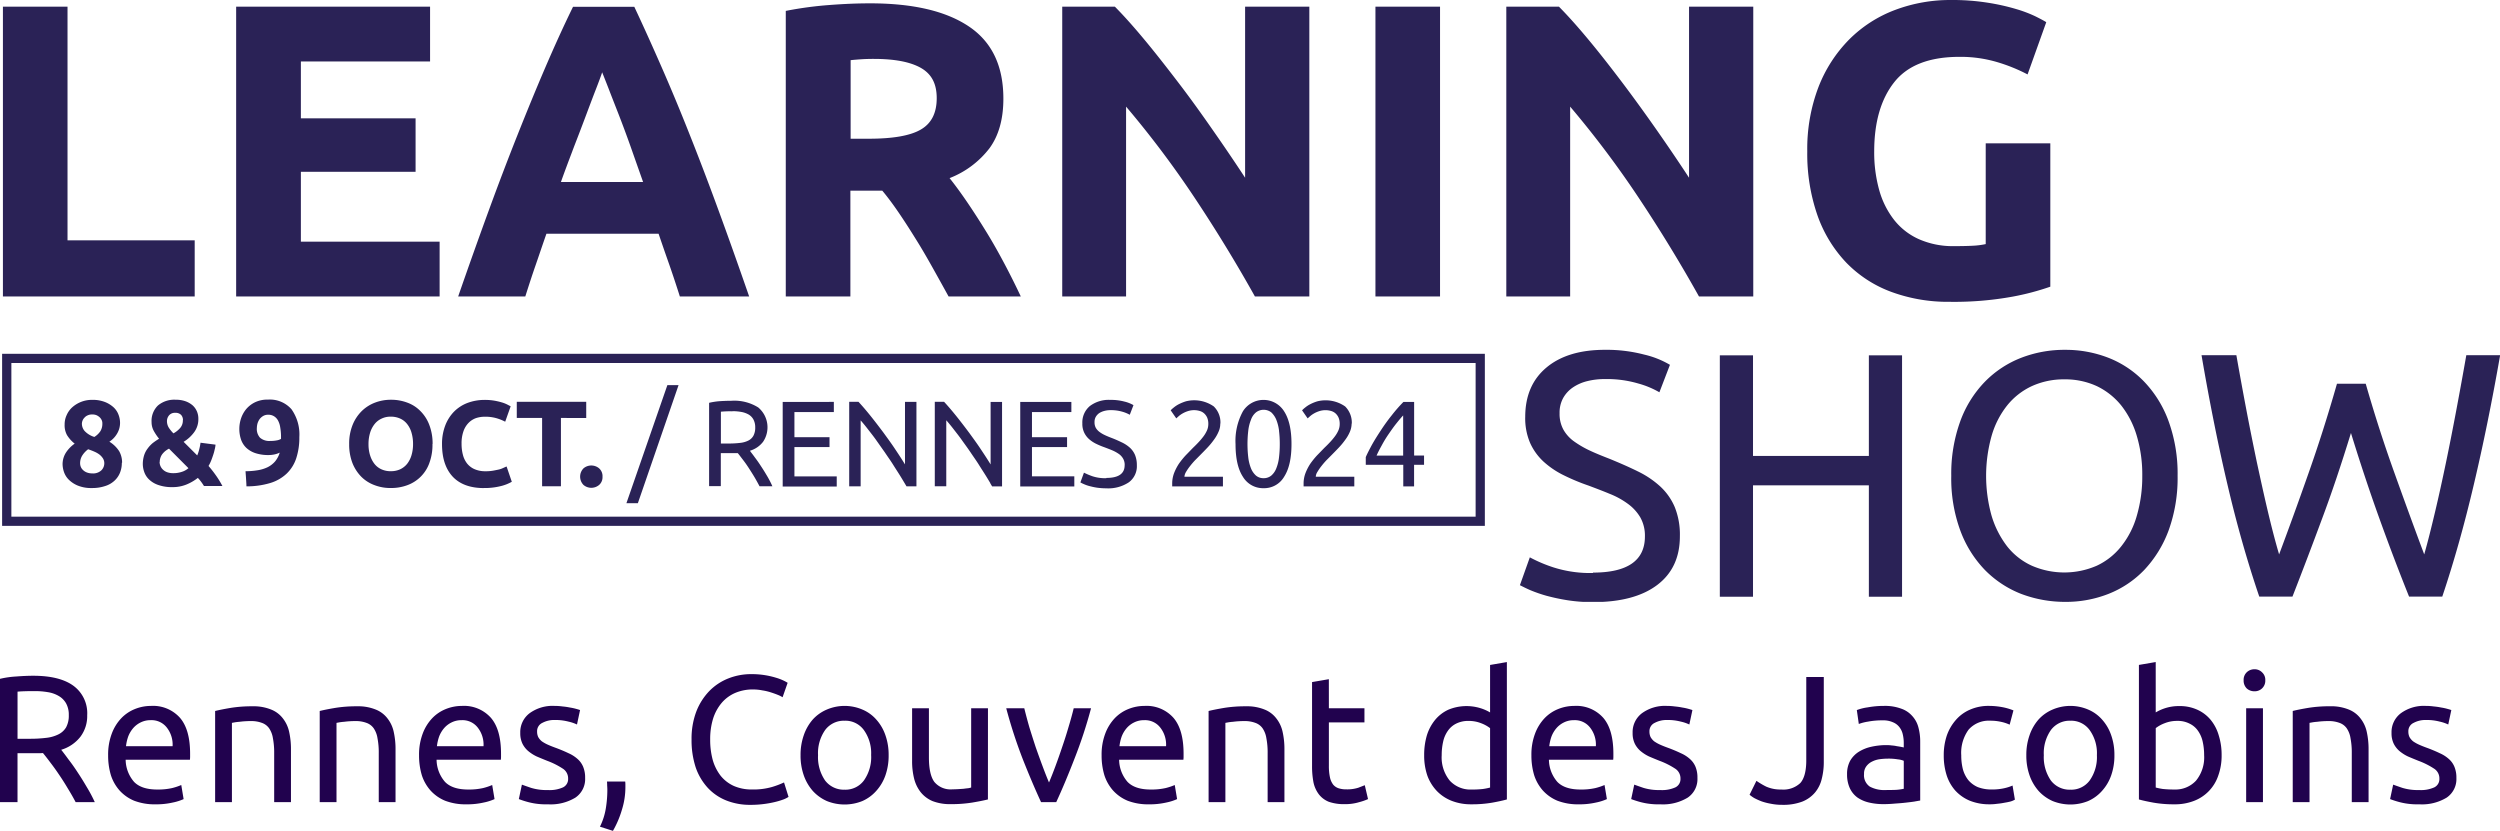 <svg xmlns="http://www.w3.org/2000/svg" xmlns:xlink="http://www.w3.org/1999/xlink" width="540" height="179.465" viewBox="0 0 540 179.465">
  <defs>
    <clipPath id="clip-path">
      <rect id="Rectangle_1" data-name="Rectangle 1" width="540" height="130" transform="translate(0.506)" fill="#fff"/>
    </clipPath>
  </defs>
  <g id="Groupe_2" data-name="Groupe 2" transform="translate(-78 506)">
    <g id="LS2024_logo_violet" transform="translate(77.494 -506)" clip-path="url(#clip-path)">
      <path id="Tracé_1" data-name="Tracé 1" d="M423.765,12.279q-9.765,0-14.091,5.461t-4.34,14.94a30.227,30.227,0,0,0,1.071,8.343,18.454,18.454,0,0,0,3.214,6.458A14.155,14.155,0,0,0,415,51.667a18.151,18.151,0,0,0,7.526,1.5c1.538,0,2.884-.028,3.982-.083a17.055,17.055,0,0,0,2.911-.36V30.962h13.954V61.923a55.082,55.082,0,0,1-8.048,2.134,70.419,70.419,0,0,1-13.68,1.136,35.424,35.424,0,0,1-12.663-2.162,26.137,26.137,0,0,1-9.7-6.32,28.574,28.574,0,0,1-6.208-10.2,40.5,40.5,0,0,1-2.2-13.8A37.5,37.5,0,0,1,393.3,18.793a30.058,30.058,0,0,1,6.62-10.256,27.814,27.814,0,0,1,9.889-6.375A33.791,33.791,0,0,1,421.924,0a49.045,49.045,0,0,1,7.911.582,46.488,46.488,0,0,1,6.1,1.358,27.973,27.973,0,0,1,4.2,1.58c1.1.554,1.9.97,2.362,1.275L438.46,16.077a36.17,36.17,0,0,0-6.565-2.661,27.812,27.812,0,0,0-8.1-1.137ZM188.416.721c9.311,0,16.426,1.663,21.4,5.017s7.417,8.537,7.417,15.578c0,4.38-.989,7.955-2.995,10.7a19.978,19.978,0,0,1-8.624,6.458c1.263,1.58,2.554,3.354,3.927,5.377s2.719,4.13,4.066,6.32,2.637,4.49,3.9,6.874,2.418,4.712,3.489,6.985h-15.6q-1.689-3.077-3.46-6.237c-1.181-2.107-2.362-4.158-3.6-6.126-1.236-2-2.445-3.881-3.653-5.655s-2.39-3.382-3.6-4.823h-6.895V64.03H170.232V2.356a78.443,78.443,0,0,1,9.449-1.275C182.922.832,185.833.721,188.416.721Zm.824,12q-1.524,0-2.719.083c-.8.055-1.566.111-2.28.194V29.964h3.928c5.246,0,9.01-.665,11.262-2,2.279-1.33,3.405-3.576,3.405-6.763s-1.153-5.239-3.433-6.542C197.1,13.36,193.717,12.723,189.239,12.723ZM42.559,51.917V64.03H1.136V1.441H15.09V51.917ZM51.513,64.03V1.441H93.4V13.277H65.495V25.556H90.271V37.115H65.495V52.194H95.463V64.03Zm93.613-6.708c.8,2.3,1.538,4.546,2.224,6.708h14.97q-3.5-10.1-6.646-18.682c-2.088-5.71-4.148-11.115-6.154-16.16q-3.007-7.609-5.988-14.414c-1.978-4.518-3.982-8.981-6.015-13.3h-13.24c-2.115,4.324-4.12,8.759-6.07,13.3s-3.928,9.369-5.933,14.414-4.066,10.45-6.153,16.16-4.313,11.947-6.648,18.682h14.5c.686-2.162,1.4-4.38,2.2-6.68q.508-1.469,1.007-2.935h0c.449-1.316.9-2.629,1.354-3.932h24.227q.854,2.523,1.741,5.057v0ZM129.212,19.3h0c.6-1.556,1.055-2.759,1.355-3.664v-.028c.357.887.851,2.134,1.456,3.687.364.953.768,1.986,1.206,3.106q.433,1.106.909,2.326c.8,2.051,1.648,4.324,2.527,6.791l.606,1.721.006.017.007.02c.685,1.945,1.391,3.947,2.128,6.031H121.667c.829-2.34,1.677-4.577,2.494-6.729l0-.013q.2-.513.387-1.02c.962-2.467,1.813-4.712,2.582-6.763s1.457-3.881,2.061-5.433ZM258.6,42.8q6.963,10.478,12.964,21.232h11.757V1.441H269.447V38.39q-3.213-4.906-6.894-10.173c-2.445-3.52-4.889-6.93-7.389-10.2s-4.917-6.375-7.307-9.258-4.561-5.322-6.538-7.318H229.948V64.03h13.789v-41A211.155,211.155,0,0,1,258.6,42.8ZM297.6,1.441h13.953V64.03H297.6ZM354.516,42.8q6.964,10.478,12.965,21.232H379.21V1.441H365.339V38.39q-3.215-4.906-6.895-10.173t-7.389-10.2c-2.473-3.271-4.889-6.375-7.28-9.258s-4.56-5.322-6.537-7.318H325.867V64.03h13.789v-41A210.969,210.969,0,0,1,354.516,42.8Zm1.291,73.067c0,5.211-3.763,7.816-11.234,7.816l.027.083a26.023,26.023,0,0,1-8.488-1.192,30.73,30.73,0,0,1-5.164-2.189l-2.143,6.015.112.056.1.051.022.011h0c.52.264,1.187.6,2.017.962a31.012,31.012,0,0,0,3.434,1.192,44.152,44.152,0,0,0,4.531.97,34.66,34.66,0,0,0,5.576.415q8.94,0,13.844-3.686c3.269-2.467,4.917-5.96,4.917-10.533a15.909,15.909,0,0,0-1.1-6.292,12.972,12.972,0,0,0-3.132-4.463,20.118,20.118,0,0,0-4.806-3.243c-1.84-.915-3.873-1.8-6.1-2.716-1.566-.61-3.022-1.192-4.312-1.8a21.231,21.231,0,0,1-3.434-2A7.893,7.893,0,0,1,338.2,92.8a7.044,7.044,0,0,1-.825-3.548,6.538,6.538,0,0,1,.769-3.271,6.766,6.766,0,0,1,2.115-2.3,9.615,9.615,0,0,1,3.1-1.358,15.425,15.425,0,0,1,3.846-.443,23.944,23.944,0,0,1,7.114.942,19.107,19.107,0,0,1,4.615,1.913l2.279-5.932a19.649,19.649,0,0,0-5.575-2.217,32.056,32.056,0,0,0-8.461-1.026c-5.384,0-9.586,1.275-12.636,3.825s-4.587,6.1-4.587,10.672a13.467,13.467,0,0,0,1.071,5.655,12.442,12.442,0,0,0,2.911,4.019,18.638,18.638,0,0,0,4.367,2.939,44.158,44.158,0,0,0,5.329,2.217c1.621.61,3.159,1.192,4.615,1.8a17.34,17.34,0,0,1,3.873,2.134,9.731,9.731,0,0,1,2.692,2.938A8.022,8.022,0,0,1,355.807,115.864Zm48.372-39.111h7.169v52.138h-7.169V104.832H379.155v24.059h-7.168V76.753h7.168V98.484h25.024Zm19.75,14.22a33.206,33.206,0,0,0-1.951,11.808,32.622,32.622,0,0,0,1.951,11.809,24.457,24.457,0,0,0,5.329,8.537,22.45,22.45,0,0,0,7.829,5.155,26.732,26.732,0,0,0,9.5,1.719,25.061,25.061,0,0,0,9.339-1.719,21.777,21.777,0,0,0,7.718-5.155,25.18,25.18,0,0,0,5.274-8.537,33.235,33.235,0,0,0,1.95-11.809,33.228,33.228,0,0,0-1.95-11.808,24.351,24.351,0,0,0-5.274-8.537,21.663,21.663,0,0,0-7.718-5.156,25.43,25.43,0,0,0-9.339-1.719,25.833,25.833,0,0,0-9.5,1.719,22.2,22.2,0,0,0-7.829,5.156A24.068,24.068,0,0,0,423.929,90.972Zm6.758,20.429a32.047,32.047,0,0,1,0-17.241,18.94,18.94,0,0,1,3.35-6.569,14.867,14.867,0,0,1,5.329-4.186,16.592,16.592,0,0,1,7.059-1.469,16.256,16.256,0,0,1,7.005,1.469,15.22,15.22,0,0,1,5.274,4.186,19.432,19.432,0,0,1,3.351,6.569,29.314,29.314,0,0,1,1.181,8.62,30.283,30.283,0,0,1-1.181,8.621A18.859,18.859,0,0,1,458.7,118a14.607,14.607,0,0,1-5.274,4.185,17.566,17.566,0,0,1-14.064,0A14.4,14.4,0,0,1,434.037,118,20.382,20.382,0,0,1,430.687,111.4Zm77.625-17.879c-2.061,6.708-4.148,12.945-6.291,18.655q-3.172,8.565-6.345,16.687h-7.169q-3.913-11.517-6.895-24.31-3.007-12.805-5.575-27.829h7.526q1.031,5.862,2.143,11.725c.741,3.908,1.511,7.706,2.279,11.392.8,3.687,1.566,7.207,2.362,10.561s1.593,6.458,2.445,9.341q2.967-7.9,6.291-17.352,3.336-9.438,6.208-19.513H511.5q2.884,10.062,6.291,19.513,3.378,9.439,6.345,17.352c.8-2.8,1.566-5.9,2.362-9.258s1.565-6.874,2.334-10.561,1.511-7.484,2.252-11.42,1.456-7.872,2.143-11.78h7.307q-2.637,15.051-5.659,27.829c-2.006,8.538-4.258,16.632-6.84,24.31h-7.169q-3.255-8.107-6.345-16.687C512.46,106.467,510.372,100.23,508.312,93.522ZM1.961,76.423h-1v37.164H321.233V76.423H1.961Zm1,35.175V78.412H319.24V111.6ZM26.82,99.953a5.649,5.649,0,0,1-.412,2.19,4.746,4.746,0,0,1-1.209,1.718A5.2,5.2,0,0,1,23.166,105a8.652,8.652,0,0,1-2.8.416,7.629,7.629,0,0,1-3.049-.527,5.989,5.989,0,0,1-1.95-1.275,4.334,4.334,0,0,1-1.044-1.663,5.481,5.481,0,0,1-.3-1.663,4.662,4.662,0,0,1,.8-2.634,7.14,7.14,0,0,1,1.813-1.829,7.085,7.085,0,0,1-1.648-1.829,4.384,4.384,0,0,1-.522-2.3A4.712,4.712,0,0,1,14.9,89.67a4.89,4.89,0,0,1,1.209-1.691,6.38,6.38,0,0,1,4.367-1.608,7.146,7.146,0,0,1,2.719.471,5.979,5.979,0,0,1,1.868,1.164,4.169,4.169,0,0,1,1.044,1.58,4.913,4.913,0,0,1,.33,1.746,4.488,4.488,0,0,1-.659,2.356,5.18,5.18,0,0,1-1.648,1.719,6.581,6.581,0,0,1,2.115,2.051,4.944,4.944,0,0,1,.632,2.495Zm-9.01.166a2.212,2.212,0,0,0,.137.693,1.925,1.925,0,0,0,.467.693,2.363,2.363,0,0,0,.8.527,3.132,3.132,0,0,0,1.209.222,2.589,2.589,0,0,0,1.978-.665,2.148,2.148,0,0,0,.632-1.47,1.977,1.977,0,0,0-.275-1.081,3.5,3.5,0,0,0-.742-.832,5.234,5.234,0,0,0-1.1-.638c-.439-.194-.879-.36-1.373-.527a5.041,5.041,0,0,0-1.236,1.3A3.123,3.123,0,0,0,17.81,100.119Zm4.807-8.676a1.689,1.689,0,0,0-.11-.61,2.065,2.065,0,0,0-.385-.61,2.592,2.592,0,0,0-.687-.5,2.221,2.221,0,0,0-1.016-.194,2.1,2.1,0,0,0-.989.194,1.844,1.844,0,0,0-.687.5,1.809,1.809,0,0,0-.412.637,1.922,1.922,0,0,0-.137.665,2.429,2.429,0,0,0,.6,1.58,4.764,4.764,0,0,0,2.088,1.275,4.24,4.24,0,0,0,1.291-1.22,3.039,3.039,0,0,0,.44-1.691Zm9.01,6.93a6.4,6.4,0,0,0-.275,1.786v0a5.151,5.151,0,0,0,.3,1.762,4.049,4.049,0,0,0,1.044,1.636,5.316,5.316,0,0,0,1.978,1.191,8.819,8.819,0,0,0,3.049.472,7.854,7.854,0,0,0,3.1-.582,10.324,10.324,0,0,0,2.417-1.414,8.266,8.266,0,0,1,.742.887c.247.333.44.637.577.859h3.983a19.718,19.718,0,0,0-1.373-2.245,25.95,25.95,0,0,0-1.621-2.079,8.256,8.256,0,0,0,.549-1.109c.165-.416.3-.8.44-1.22a9.647,9.647,0,0,0,.33-1.192,5.624,5.624,0,0,0,.192-1.081l-3.241-.416a11.521,11.521,0,0,1-.275,1.414,8.314,8.314,0,0,1-.439,1.33l-2.939-2.938a7.848,7.848,0,0,0,2.28-2.079,4.713,4.713,0,0,0,.906-2.855,3.984,3.984,0,0,0-.3-1.608,3.76,3.76,0,0,0-.934-1.33,4.894,4.894,0,0,0-1.538-.887,6.219,6.219,0,0,0-2.143-.333,5.472,5.472,0,0,0-3.818,1.247,4.616,4.616,0,0,0-1.373,3.576,3.918,3.918,0,0,0,.494,1.94,11.736,11.736,0,0,0,1.126,1.663,14.41,14.41,0,0,0-1.346.915A6.57,6.57,0,0,0,32.4,96.876,4.822,4.822,0,0,0,31.627,98.373Zm3.516,2.245a2.21,2.21,0,0,1-.165-.8l.027-.028a2.96,2.96,0,0,1,.192-1.026,2.57,2.57,0,0,1,.467-.8,4.366,4.366,0,0,1,.632-.61l.147-.1a3.665,3.665,0,0,1,.567-.343l4.2,4.213a3.879,3.879,0,0,1-1.373.776,5.694,5.694,0,0,1-1.923.305,3.815,3.815,0,0,1-1.346-.221,2.572,2.572,0,0,1-.906-.582A2.271,2.271,0,0,1,35.142,100.618Zm4.5-10.976a1.675,1.675,0,0,1,.385,1.081L40,90.751a2.431,2.431,0,0,1-.6,1.719,5.3,5.3,0,0,1-1.428,1.136,6.981,6.981,0,0,1-1.016-1.247,2.652,2.652,0,0,1-.385-1.33,1.91,1.91,0,0,1,.467-1.33,1.594,1.594,0,0,1,1.291-.527A1.658,1.658,0,0,1,39.647,89.642ZM60.88,97.791a5.163,5.163,0,0,1-1.209.388,6.12,6.12,0,0,1-1.126.111,8.822,8.822,0,0,1-2.884-.416,5.367,5.367,0,0,1-1.978-1.164,4.544,4.544,0,0,1-1.126-1.8,7.226,7.226,0,0,1,0-4.49,6.288,6.288,0,0,1,1.1-2.023,5.82,5.82,0,0,1,1.923-1.5,6.167,6.167,0,0,1,2.8-.582,6.21,6.21,0,0,1,5.082,2.079,9.372,9.372,0,0,1,1.7,6.015,14.266,14.266,0,0,1-.659,4.546,8.1,8.1,0,0,1-2.06,3.327,8.893,8.893,0,0,1-3.571,2.051,17.53,17.53,0,0,1-5.137.72c0-.378-.026-.756-.051-1.125-.012-.172-.023-.343-.032-.51-.013-.253-.033-.512-.052-.775-.021-.284-.043-.572-.057-.86a15.848,15.848,0,0,0,2.692-.222,7.643,7.643,0,0,0,2.115-.665,5.212,5.212,0,0,0,1.566-1.22,5.493,5.493,0,0,0,1.016-1.913Zm-1.9-2.55a6.675,6.675,0,0,0,1.264-.111,2.549,2.549,0,0,0,.961-.333v-.665a11.8,11.8,0,0,0-.165-1.774,4.431,4.431,0,0,0-.44-1.441,2.442,2.442,0,0,0-.851-.97,2.24,2.24,0,0,0-1.318-.36,2.028,2.028,0,0,0-1.1.277,2.664,2.664,0,0,0-.769.693,3.506,3.506,0,0,0-.439.915,4.126,4.126,0,0,0-.137.97,2.815,2.815,0,0,0,.687,2.107,3.054,3.054,0,0,0,2.252.693Zm34.253,4.8a11.309,11.309,0,0,0,.687-4.13h.027a11.194,11.194,0,0,0-.714-4.13,8.359,8.359,0,0,0-1.923-2.994,7.572,7.572,0,0,0-2.857-1.829,9.836,9.836,0,0,0-3.488-.61,9.537,9.537,0,0,0-3.434.61,8.279,8.279,0,0,0-2.884,1.829,8.86,8.86,0,0,0-1.978,2.994,10.646,10.646,0,0,0-.742,4.13,11.089,11.089,0,0,0,.714,4.13A8.889,8.889,0,0,0,78.57,103a7.861,7.861,0,0,0,2.857,1.8,9.516,9.516,0,0,0,3.488.61,9.964,9.964,0,0,0,3.571-.61,7.911,7.911,0,0,0,4.752-4.768Zm-12.8-1.718a8.1,8.1,0,0,1-.33-2.4,8.237,8.237,0,0,1,.33-2.4,5.6,5.6,0,0,1,.934-1.857,4.05,4.05,0,0,1,1.511-1.22A4.313,4.313,0,0,1,84.915,90a4.761,4.761,0,0,1,2.033.416,3.978,3.978,0,0,1,1.511,1.192,5.35,5.35,0,0,1,.934,1.857,8.446,8.446,0,0,1,.33,2.439,8.252,8.252,0,0,1-.33,2.411,5.607,5.607,0,0,1-.934,1.857,4.262,4.262,0,0,1-1.511,1.192,4.764,4.764,0,0,1-2.033.416,4.677,4.677,0,0,1-2.033-.416,3.973,3.973,0,0,1-1.511-1.192A5.6,5.6,0,0,1,80.438,98.318Zm24.584,7.1c-2.939,0-5.191-.832-6.73-2.467-1.538-1.663-2.307-3.992-2.307-7.041a11.055,11.055,0,0,1,.714-4.047,8.746,8.746,0,0,1,1.923-2.994,8.209,8.209,0,0,1,2.911-1.857,10.589,10.589,0,0,1,3.681-.638,12.048,12.048,0,0,1,2.088.166,14.731,14.731,0,0,1,1.648.388,7.021,7.021,0,0,1,1.181.471c.15.083.288.152.4.211h0c.117.059.213.107.282.149l-1.181,3.326a9.888,9.888,0,0,0-1.95-.776,8.785,8.785,0,0,0-2.528-.3,5.958,5.958,0,0,0-1.84.3,4.264,4.264,0,0,0-1.593,1.026,4.872,4.872,0,0,0-1.1,1.8,7.788,7.788,0,0,0-.412,2.689,9.229,9.229,0,0,0,.275,2.356,5.167,5.167,0,0,0,.88,1.885,4.227,4.227,0,0,0,1.593,1.247,5.654,5.654,0,0,0,2.389.472,9.187,9.187,0,0,0,1.593-.111c.467-.083.88-.167,1.263-.25a4.368,4.368,0,0,0,.962-.332c.116-.047.227-.1.336-.149h0a4.26,4.26,0,0,1,.434-.184l1.126,3.3a8.978,8.978,0,0,1-2.418.943A14.2,14.2,0,0,1,105.022,105.414Zm22.112-15.135V86.787h-15v3.493H117.6v14.747h4.066V90.279Zm3.516,12.668a2.2,2.2,0,0,1-.741,1.8,2.606,2.606,0,0,1-3.351,0,2.559,2.559,0,0,1,0-3.6,2.606,2.606,0,0,1,3.351,0A2.237,2.237,0,0,1,130.65,102.947Zm5.164,5.737h2.473l8.789-25.5h-2.417Zm26.8-11.148.124.16h0c.234.3.51.659.817,1.092.44.582.88,1.192,1.318,1.885.467.693.907,1.413,1.347,2.162a20.855,20.855,0,0,1,1.126,2.19h-2.774c-.358-.666-.714-1.331-1.126-2.024s-.825-1.33-1.236-1.968-.825-1.219-1.236-1.746c-.154-.2-.3-.391-.441-.576h0c-.234-.309-.452-.6-.657-.838H156.2V105h-2.528V87.009a14.511,14.511,0,0,1,2.39-.36c.879-.055,1.675-.083,2.417-.083a9.744,9.744,0,0,1,5.8,1.441,5.595,5.595,0,0,1,1.044,7.429,5.546,5.546,0,0,1-2.8,1.913V97.4l.053.07Zm-3.919-8.7a20.007,20.007,0,0,0-2.473.083V95.8h1.813a20.1,20.1,0,0,0,2.361-.139,5.076,5.076,0,0,0,1.758-.5,2.535,2.535,0,0,0,1.1-1.053,3.682,3.682,0,0,0,.385-1.774,3.6,3.6,0,0,0-.385-1.718,2.807,2.807,0,0,0-1.044-1.081,4.982,4.982,0,0,0-1.566-.554,10.572,10.572,0,0,0-1.923-.166Zm10.877-2.023v18.239l-.028.028h11.7v-2.19H172.1V96.572h7.581V94.437H172.1V89h8.515v-2.19Zm26.754,18.239c-.131-.217-.269-.447-.412-.687v0c-.279-.465-.58-.971-.906-1.5-.253-.412-.522-.832-.8-1.262-.261-.409-.529-.828-.8-1.261-.334-.538-.7-1.067-1.068-1.6h0c-.238-.347-.48-.7-.716-1.056-.631-.885-1.233-1.742-1.836-2.6l0,0v0h0v0c-.459-.652-.918-1.24-1.364-1.813l0,0q-.212-.271-.42-.539c-.576-.748-1.1-1.386-1.593-1.94v14.248h-2.472V86.787h2q1.237,1.331,2.637,3.077c.934,1.164,1.84,2.356,2.774,3.6l.3.415h0c.8,1.1,1.571,2.159,2.279,3.242.8,1.192,1.483,2.245,2.06,3.187v-13.5h2.472v18.239h-2.142Zm18.074-.687.225.377.186.31h2.143V86.814h-2.473v13.5c-.576-.942-1.263-2-2.06-3.187-.707-1.084-1.481-2.146-2.28-3.244l-.3-.415c-.934-1.247-1.84-2.439-2.774-3.6s-1.813-2.19-2.637-3.077h-2.006v18.239H204.9V90.778c.494.554,1.016,1.192,1.593,1.94.139.181.28.361.422.543h0c.446.573.9,1.161,1.363,1.812.212.3.429.6.645.9h0c.4.553.8,1.111,1.2,1.7.237.359.479.709.717,1.056h0c.37.537.733,1.065,1.067,1.6.269.433.536.852.8,1.261.275.43.542.85.8,1.262.326.529.627,1.034.906,1.5Zm6.482.687V86.814h11.043V89H223.41v5.433h7.581v2.134H223.41v6.319h9.147v2.19h-11.7Zm22.552-4.573q0,2.743-3.955,2.744v.055a8.717,8.717,0,0,1-2.995-.415,15.608,15.608,0,0,1-1.84-.777l-.768,2.107a7.212,7.212,0,0,0,.8.388,7.625,7.625,0,0,0,1.208.416l.1.025.125.03a13.305,13.305,0,0,0,1.364.278,14.476,14.476,0,0,0,1.978.138,8.031,8.031,0,0,0,4.889-1.3,4.308,4.308,0,0,0,1.731-3.686,5.771,5.771,0,0,0-.385-2.19,4.54,4.54,0,0,0-1.1-1.58,7.312,7.312,0,0,0-1.7-1.136c-.631-.3-1.346-.638-2.142-.942-.577-.222-1.071-.416-1.538-.638A6.305,6.305,0,0,1,238,93.3a3.034,3.034,0,0,1-.8-.887,2.462,2.462,0,0,1-.275-1.247,2.175,2.175,0,0,1,.275-1.136,2.6,2.6,0,0,1,.741-.8,4.007,4.007,0,0,1,1.1-.471,5.12,5.12,0,0,1,1.346-.166,8.608,8.608,0,0,1,2.528.333,7.4,7.4,0,0,1,1.62.665l.8-2.079a7.136,7.136,0,0,0-1.978-.776,11.223,11.223,0,0,0-2.994-.36,6.776,6.776,0,0,0-4.449,1.33,4.6,4.6,0,0,0-1.621,3.742,4.339,4.339,0,0,0,.385,1.968,4.484,4.484,0,0,0,1.044,1.414,6.772,6.772,0,0,0,1.538,1.026,16.5,16.5,0,0,0,1.867.776l.333.127c.448.171.869.332,1.288.51a8.094,8.094,0,0,1,1.374.748,3.083,3.083,0,0,1,.961,1.026A2.67,2.67,0,0,1,243.435,100.48Zm20.656-9.037a4.211,4.211,0,0,1-.384,1.829,8.21,8.21,0,0,1-1.017,1.746,15.676,15.676,0,0,1-1.4,1.691c-.522.554-1.044,1.081-1.566,1.608l-1.044,1.053a15.861,15.861,0,0,0-1.1,1.275,10.684,10.684,0,0,0-.88,1.275,2.4,2.4,0,0,0-.357,1.053h8.323v2.079h-10.96v-.582a6.332,6.332,0,0,1,.412-2.3,10.831,10.831,0,0,1,1.044-2.024,18.145,18.145,0,0,1,1.456-1.8c.279-.281.55-.562.818-.839s.518-.537.775-.8q.66-.624,1.236-1.247a14,14,0,0,0,1.044-1.247,6.712,6.712,0,0,0,.741-1.275,3.465,3.465,0,0,0,.275-1.386,3.412,3.412,0,0,0-.247-1.358,2.76,2.76,0,0,0-.659-.915,2.434,2.434,0,0,0-.989-.527,4.184,4.184,0,0,0-1.18-.166,4.323,4.323,0,0,0-1.374.222,6.006,6.006,0,0,0-1.126.5,5.332,5.332,0,0,0-.825.582l-.11.1h0c-.172.152-.319.281-.41.372l-1.208-1.746a6.25,6.25,0,0,1,.714-.638,6.088,6.088,0,0,1,1.126-.721,9.962,9.962,0,0,1,1.456-.582,7.363,7.363,0,0,1,6.015,1.109,4.828,4.828,0,0,1,1.429,3.742Zm4.889-2.605a13.311,13.311,0,0,0-1.593,7.068c0,3.077.522,5.433,1.593,7.068a5.059,5.059,0,0,0,4.45,2.467,5,5,0,0,0,4.45-2.467c1.071-1.663,1.593-3.991,1.593-7.068s-.522-5.405-1.593-7.068a5.248,5.248,0,0,0-8.9,0Zm7.8,4.213a23.765,23.765,0,0,1,.164,2.855,23.432,23.432,0,0,1-.164,2.855,8.96,8.96,0,0,1-.577,2.356,3.9,3.9,0,0,1-1.071,1.58,2.522,2.522,0,0,1-1.676.582,2.47,2.47,0,0,1-1.675-.582,4.191,4.191,0,0,1-1.071-1.58,9.248,9.248,0,0,1-.577-2.356,24.736,24.736,0,0,1,0-5.71,8.965,8.965,0,0,1,.577-2.356,3.6,3.6,0,0,1,1.071-1.608,2.7,2.7,0,0,1,3.351,0A4.552,4.552,0,0,1,276.2,90.7,9.552,9.552,0,0,1,276.781,93.051Zm15.684-1.608a4.642,4.642,0,0,1-.385,1.829,8.247,8.247,0,0,1-1.016,1.746,15.8,15.8,0,0,1-1.4,1.691c-.522.554-1.043,1.081-1.565,1.608l-1.044,1.053h0a16.042,16.042,0,0,0-1.1,1.275,10.791,10.791,0,0,0-.879,1.275,2.084,2.084,0,0,0-.358,1.053h8.324v2.079H282.082v-.582a6.312,6.312,0,0,1,.413-2.3,10.83,10.83,0,0,1,1.043-2.024,18.15,18.15,0,0,1,1.457-1.8c.277-.28.548-.56.815-.836l0,0c.26-.27.519-.537.776-.8q.658-.624,1.235-1.247a13.827,13.827,0,0,0,1.044-1.247,6.665,6.665,0,0,0,.742-1.275,3.482,3.482,0,0,0,.274-1.386,3.43,3.43,0,0,0-.247-1.358,2.788,2.788,0,0,0-.659-.915,2.434,2.434,0,0,0-.989-.527,4.2,4.2,0,0,0-1.181-.166,4.328,4.328,0,0,0-1.374.222,6.034,6.034,0,0,0-1.126.5,5.319,5.319,0,0,0-.824.582l-.11.1c-.173.153-.321.283-.412.375l-1.209-1.746a6.34,6.34,0,0,1,.714-.638,6.157,6.157,0,0,1,1.126-.721,8.91,8.91,0,0,1,1.456-.582,7.365,7.365,0,0,1,6.016,1.109,4.929,4.929,0,0,1,1.428,3.742Zm4.4,4.6c-.55,1.026-1.017,1.913-1.346,2.689V100.4h8.1v4.656h2.335V100.4H308.1v-2h-2.142V86.814h-2.307a32.239,32.239,0,0,0-2.5,2.855c-.852,1.053-1.621,2.134-2.335,3.215S297.437,95.019,296.861,96.045Zm6.73-6.318c-.513.548-1.026,1.175-1.566,1.856-.495.624-.946,1.271-1.412,1.941l-.154.222a24.925,24.925,0,0,0-1.428,2.328l-.038.068c-.425.778-.824,1.506-1.143,2.26h5.741Z" transform="translate(0.001)" fill="#2a2256" fill-rule="evenodd"/>
    </g>
    <path id="Rennes_Couvent_des_Jacobins" data-name="Rennes, Couvent des Jacobins" d="M13.575,19.69q.624.78,1.56,2.067.975,1.248,1.989,2.808,1.014,1.521,1.989,3.2A30.38,30.38,0,0,1,20.829,31H16.695q-.78-1.482-1.716-3-.9-1.521-1.833-2.886-.936-1.4-1.872-2.613-.9-1.209-1.638-2.106-.507.039-1.053.039H4.137V31H.354V4.363A20.091,20.091,0,0,1,3.9,3.856Q5.892,3.7,7.53,3.7q5.694,0,8.658,2.145a7.348,7.348,0,0,1,3,6.4,7.417,7.417,0,0,1-1.443,4.6A8.275,8.275,0,0,1,13.575,19.69ZM7.842,7.015q-2.418,0-3.7.117V17.311H6.828a28.507,28.507,0,0,0,3.51-.2,7.768,7.768,0,0,0,2.613-.741,3.974,3.974,0,0,0,1.677-1.521,5.274,5.274,0,0,0,.585-2.652,5.01,5.01,0,0,0-.585-2.535,4.29,4.29,0,0,0-1.6-1.6,6.719,6.719,0,0,0-2.34-.819A16.389,16.389,0,0,0,7.842,7.015ZM23.711,20.9a12.787,12.787,0,0,1,.78-4.68,9.785,9.785,0,0,1,2.067-3.354,8.392,8.392,0,0,1,2.964-1.989,9.259,9.259,0,0,1,3.432-.663,7.778,7.778,0,0,1,6.279,2.574q2.184,2.535,2.184,7.761v.624a5.351,5.351,0,0,1-.039.663H27.494a7.424,7.424,0,0,0,1.833,4.8q1.6,1.638,4.992,1.638a13.84,13.84,0,0,0,3.2-.312,12.454,12.454,0,0,0,1.989-.663l.507,3.042a10.792,10.792,0,0,1-2.34.741,16.238,16.238,0,0,1-3.744.39,12.357,12.357,0,0,1-4.6-.78,8.777,8.777,0,0,1-3.159-2.223A9.239,9.239,0,0,1,24.3,25.15,14.739,14.739,0,0,1,23.711,20.9ZM37.634,18.91a5.948,5.948,0,0,0-1.248-4.017,4.155,4.155,0,0,0-3.471-1.6,4.748,4.748,0,0,0-2.223.507,5.021,5.021,0,0,0-1.6,1.248,6.157,6.157,0,0,0-1.053,1.794,9.512,9.512,0,0,0-.468,2.067Zm9.188-7.6q1.248-.312,3.315-.663a28.68,28.68,0,0,1,4.758-.351,10.022,10.022,0,0,1,4.017.7A5.921,5.921,0,0,1,61.447,12.9a7.083,7.083,0,0,1,1.365,2.925,17.083,17.083,0,0,1,.39,3.783V31H59.576V20.392a16.109,16.109,0,0,0-.273-3.2,5.216,5.216,0,0,0-.819-2.145,3.2,3.2,0,0,0-1.56-1.17,6.542,6.542,0,0,0-2.418-.39q-.585,0-1.209.039t-1.209.117q-.546.039-1.014.117-.429.078-.624.117V31H46.822Zm22.59,0q1.248-.312,3.315-.663a28.68,28.68,0,0,1,4.758-.351,10.022,10.022,0,0,1,4.017.7A5.921,5.921,0,0,1,84.037,12.9,7.083,7.083,0,0,1,85.4,15.829a17.083,17.083,0,0,1,.39,3.783V31H82.165V20.392a16.109,16.109,0,0,0-.273-3.2,5.216,5.216,0,0,0-.819-2.145,3.2,3.2,0,0,0-1.56-1.17,6.542,6.542,0,0,0-2.418-.39q-.585,0-1.209.039t-1.209.117q-.546.039-1.014.117-.429.078-.624.117V31H69.412ZM90.871,20.9a12.787,12.787,0,0,1,.78-4.68,9.785,9.785,0,0,1,2.067-3.354,8.392,8.392,0,0,1,2.964-1.989,9.259,9.259,0,0,1,3.432-.663,7.778,7.778,0,0,1,6.279,2.574q2.184,2.535,2.184,7.761v.624a5.351,5.351,0,0,1-.039.663H94.654a7.424,7.424,0,0,0,1.833,4.8q1.6,1.638,4.992,1.638a13.84,13.84,0,0,0,3.2-.312,12.454,12.454,0,0,0,1.989-.663l.507,3.042a10.792,10.792,0,0,1-2.34.741,16.238,16.238,0,0,1-3.744.39,12.358,12.358,0,0,1-4.6-.78,8.777,8.777,0,0,1-3.159-2.223,9.239,9.239,0,0,1-1.872-3.315A14.739,14.739,0,0,1,90.871,20.9Zm13.923-1.989a5.948,5.948,0,0,0-1.248-4.017,4.155,4.155,0,0,0-3.471-1.6,4.748,4.748,0,0,0-2.223.507,5.021,5.021,0,0,0-1.6,1.248A6.157,6.157,0,0,0,95.2,16.843a9.512,9.512,0,0,0-.468,2.067ZM118.7,28.387a7.011,7.011,0,0,0,3.276-.585,1.973,1.973,0,0,0,1.092-1.872,2.485,2.485,0,0,0-1.053-2.106,16.693,16.693,0,0,0-3.471-1.755q-1.17-.468-2.262-.936a8.519,8.519,0,0,1-1.833-1.17,5.021,5.021,0,0,1-1.248-1.6,5.111,5.111,0,0,1-.468-2.3,5.112,5.112,0,0,1,1.989-4.251,8.415,8.415,0,0,1,5.421-1.6,12.686,12.686,0,0,1,1.716.117,13.871,13.871,0,0,1,1.6.234,10.965,10.965,0,0,1,1.287.273q.585.156.9.273l-.663,3.12a8.572,8.572,0,0,0-1.833-.624,11.2,11.2,0,0,0-3-.351,5.4,5.4,0,0,0-2.652.624,1.963,1.963,0,0,0-1.131,1.872,2.764,2.764,0,0,0,.234,1.17,3.256,3.256,0,0,0,.78.936,7.775,7.775,0,0,0,1.326.741q.78.351,1.872.741,1.443.546,2.574,1.092a7.285,7.285,0,0,1,1.911,1.209,4.574,4.574,0,0,1,1.248,1.716,6.008,6.008,0,0,1,.429,2.418,4.822,4.822,0,0,1-2.106,4.251,10.29,10.29,0,0,1-5.928,1.443A14.926,14.926,0,0,1,114.489,31a19.943,19.943,0,0,1-2.067-.663l.663-3.12q.624.234,1.989.7A11.476,11.476,0,0,0,118.7,28.387Zm16.7-1.833a5.029,5.029,0,0,1,.039.624v.585A16.173,16.173,0,0,1,134.7,32.6a21.1,21.1,0,0,1-1.95,4.6l-2.808-.9a13.891,13.891,0,0,0,1.287-4.056,25.2,25.2,0,0,0,.312-3.822q0-.507-.039-.975,0-.468-.039-.9Zm27.048,5.031a13.85,13.85,0,0,1-5.187-.936,11.033,11.033,0,0,1-4.017-2.73,12.559,12.559,0,0,1-2.613-4.407,18.827,18.827,0,0,1-.9-6.045,16.523,16.523,0,0,1,1.014-6.006,13.263,13.263,0,0,1,2.808-4.446,11.793,11.793,0,0,1,4.1-2.73,13.315,13.315,0,0,1,4.992-.936,17.893,17.893,0,0,1,5.343.78,10.963,10.963,0,0,1,1.638.624,9.158,9.158,0,0,1,.858.468l-1.092,3.12a6.049,6.049,0,0,0-1.014-.507q-.663-.273-1.521-.546a11.188,11.188,0,0,0-1.833-.429,10.117,10.117,0,0,0-1.989-.2,9.647,9.647,0,0,0-3.861.741,7.988,7.988,0,0,0-2.925,2.145,9.9,9.9,0,0,0-1.872,3.432,14.958,14.958,0,0,0-.624,4.485,16.63,16.63,0,0,0,.546,4.407,10.131,10.131,0,0,0,1.716,3.432,7.747,7.747,0,0,0,2.808,2.184,9.527,9.527,0,0,0,3.978.78,14.511,14.511,0,0,0,4.329-.546,19.042,19.042,0,0,0,2.574-.975l.975,3.12a6.178,6.178,0,0,1-.975.507,16.077,16.077,0,0,1-1.755.546,21.9,21.9,0,0,1-2.457.468A22.166,22.166,0,0,1,162.452,31.585ZM192.3,20.86a12.829,12.829,0,0,1-.7,4.368,9.819,9.819,0,0,1-1.989,3.354,8.687,8.687,0,0,1-3,2.184,10.227,10.227,0,0,1-7.644,0,9.089,9.089,0,0,1-3.042-2.184,10.169,10.169,0,0,1-1.95-3.354,12.829,12.829,0,0,1-.7-4.368,12.706,12.706,0,0,1,.7-4.329,10.1,10.1,0,0,1,1.95-3.393,8.638,8.638,0,0,1,3.042-2.145,9.754,9.754,0,0,1,7.644,0,8.267,8.267,0,0,1,3,2.145,9.755,9.755,0,0,1,1.989,3.393A12.706,12.706,0,0,1,192.3,20.86Zm-3.783,0a8.562,8.562,0,0,0-1.56-5.421,4.932,4.932,0,0,0-4.173-2.028,5.036,5.036,0,0,0-4.212,2.028,8.719,8.719,0,0,0-1.521,5.421,8.893,8.893,0,0,0,1.521,5.46,5.072,5.072,0,0,0,4.212,1.989,4.966,4.966,0,0,0,4.173-1.989A8.732,8.732,0,0,0,188.522,20.86Zm25.227,9.555q-1.248.312-3.315.663a27.97,27.97,0,0,1-4.719.351,10.306,10.306,0,0,1-3.939-.663,6.518,6.518,0,0,1-2.574-1.95,7.845,7.845,0,0,1-1.4-2.925,15.592,15.592,0,0,1-.429-3.783V10.72H201V21.328q0,3.705,1.17,5.3a4.557,4.557,0,0,0,3.939,1.6q.585,0,1.209-.039t1.17-.078q.546-.078.975-.117a3.577,3.577,0,0,0,.663-.156V10.72h3.627Zm22.278-19.7a99.434,99.434,0,0,1-3.588,10.92Q230.411,26.866,228.5,31h-3.276q-1.911-4.134-3.978-9.36A105.225,105.225,0,0,1,217.7,10.72h3.9q.468,1.911,1.092,4.095.663,2.145,1.365,4.29.741,2.106,1.482,4.1t1.4,3.549q.663-1.56,1.4-3.549t1.443-4.1q.741-2.145,1.365-4.29.663-2.184,1.131-4.095ZM238.3,20.9a12.787,12.787,0,0,1,.78-4.68,9.785,9.785,0,0,1,2.067-3.354,8.392,8.392,0,0,1,2.964-1.989,9.259,9.259,0,0,1,3.432-.663,7.778,7.778,0,0,1,6.279,2.574q2.184,2.535,2.184,7.761v.624a5.351,5.351,0,0,1-.039.663H242.083a7.424,7.424,0,0,0,1.833,4.8q1.6,1.638,4.992,1.638a13.84,13.84,0,0,0,3.2-.312A12.454,12.454,0,0,0,254.1,27.3l.507,3.042a10.792,10.792,0,0,1-2.34.741,16.238,16.238,0,0,1-3.744.39,12.357,12.357,0,0,1-4.6-.78,8.777,8.777,0,0,1-3.159-2.223,9.239,9.239,0,0,1-1.872-3.315A14.739,14.739,0,0,1,238.3,20.9Zm13.923-1.989a5.948,5.948,0,0,0-1.248-4.017,4.155,4.155,0,0,0-3.471-1.6,4.748,4.748,0,0,0-2.223.507,5.021,5.021,0,0,0-1.6,1.248,6.157,6.157,0,0,0-1.053,1.794,9.512,9.512,0,0,0-.468,2.067Zm9.188-7.6q1.248-.312,3.315-.663a28.68,28.68,0,0,1,4.758-.351,10.022,10.022,0,0,1,4.017.7,5.921,5.921,0,0,1,2.535,1.911,7.083,7.083,0,0,1,1.365,2.925,17.083,17.083,0,0,1,.39,3.783V31h-3.627V20.392a16.108,16.108,0,0,0-.273-3.2,5.215,5.215,0,0,0-.819-2.145,3.2,3.2,0,0,0-1.56-1.17,6.542,6.542,0,0,0-2.418-.39q-.585,0-1.209.039t-1.209.117q-.546.039-1.014.117-.429.078-.624.117V31h-3.627Zm25.982-.585h7.683v3.042h-7.683v9.36a11.52,11.52,0,0,0,.234,2.535,3.942,3.942,0,0,0,.7,1.56,2.587,2.587,0,0,0,1.17.78,5.186,5.186,0,0,0,1.638.234,7.918,7.918,0,0,0,2.613-.351q1.014-.39,1.4-.546l.7,3a12.453,12.453,0,0,1-1.911.663,10.4,10.4,0,0,1-3.12.429,9.958,9.958,0,0,1-3.432-.507,5.131,5.131,0,0,1-2.145-1.6,6.517,6.517,0,0,1-1.17-2.574,18.433,18.433,0,0,1-.312-3.588V5.065l3.627-.624Zm34.819,4.29a7.466,7.466,0,0,0-1.911-1.053,7.186,7.186,0,0,0-2.73-.507,5.788,5.788,0,0,0-2.691.585,4.716,4.716,0,0,0-1.794,1.56,6.4,6.4,0,0,0-1.014,2.34,13.107,13.107,0,0,0-.312,2.925,7.936,7.936,0,0,0,1.755,5.5,6.047,6.047,0,0,0,4.68,1.911,21.254,21.254,0,0,0,2.457-.117,13.514,13.514,0,0,0,1.56-.312Zm0-13.65,3.627-.624V30.415q-1.248.351-3.2.7a25.533,25.533,0,0,1-4.485.351,11.362,11.362,0,0,1-4.212-.741,9.026,9.026,0,0,1-3.2-2.106,9.564,9.564,0,0,1-2.067-3.315,13.294,13.294,0,0,1-.7-4.446,14.883,14.883,0,0,1,.585-4.29,9.873,9.873,0,0,1,1.794-3.354,8.11,8.11,0,0,1,2.847-2.184,10.242,10.242,0,0,1,6.981-.312,9.717,9.717,0,0,1,2.028.9ZM331.138,20.9a12.788,12.788,0,0,1,.78-4.68,9.785,9.785,0,0,1,2.067-3.354,8.392,8.392,0,0,1,2.964-1.989,9.259,9.259,0,0,1,3.432-.663,7.778,7.778,0,0,1,6.279,2.574q2.184,2.535,2.184,7.761v.624a5.351,5.351,0,0,1-.039.663H334.921a7.424,7.424,0,0,0,1.833,4.8q1.6,1.638,4.992,1.638a13.84,13.84,0,0,0,3.2-.312,12.455,12.455,0,0,0,1.989-.663l.507,3.042a10.793,10.793,0,0,1-2.34.741,16.238,16.238,0,0,1-3.744.39,12.357,12.357,0,0,1-4.6-.78,8.777,8.777,0,0,1-3.159-2.223,9.239,9.239,0,0,1-1.872-3.315A14.739,14.739,0,0,1,331.138,20.9Zm13.923-1.989a5.948,5.948,0,0,0-1.248-4.017,4.155,4.155,0,0,0-3.471-1.6,4.748,4.748,0,0,0-2.223.507,5.022,5.022,0,0,0-1.6,1.248,6.156,6.156,0,0,0-1.053,1.794A9.512,9.512,0,0,0,335,18.91Zm13.907,9.477a7.011,7.011,0,0,0,3.276-.585,1.973,1.973,0,0,0,1.092-1.872,2.486,2.486,0,0,0-1.053-2.106,16.693,16.693,0,0,0-3.471-1.755q-1.17-.468-2.262-.936a8.518,8.518,0,0,1-1.833-1.17,5.021,5.021,0,0,1-1.248-1.6,5.111,5.111,0,0,1-.468-2.3,5.112,5.112,0,0,1,1.989-4.251,8.415,8.415,0,0,1,5.421-1.6,12.687,12.687,0,0,1,1.716.117,13.872,13.872,0,0,1,1.6.234,10.967,10.967,0,0,1,1.287.273q.585.156.9.273l-.663,3.12a8.572,8.572,0,0,0-1.833-.624,11.2,11.2,0,0,0-3-.351,5.4,5.4,0,0,0-2.652.624,1.963,1.963,0,0,0-1.131,1.872,2.764,2.764,0,0,0,.234,1.17,3.256,3.256,0,0,0,.78.936,7.775,7.775,0,0,0,1.326.741q.78.351,1.872.741,1.443.546,2.574,1.092a7.286,7.286,0,0,1,1.911,1.209,4.574,4.574,0,0,1,1.248,1.716A6.008,6.008,0,0,1,367,25.774a4.822,4.822,0,0,1-2.106,4.251,10.29,10.29,0,0,1-5.928,1.443A14.926,14.926,0,0,1,354.756,31a19.944,19.944,0,0,1-2.067-.663l.663-3.12q.624.234,1.989.7A11.476,11.476,0,0,0,358.968,28.387ZM394.292,22.3a14.6,14.6,0,0,1-.429,3.627,7.182,7.182,0,0,1-1.443,2.964,6.977,6.977,0,0,1-2.769,1.989,11.513,11.513,0,0,1-4.329.7,12.131,12.131,0,0,1-2.457-.234,13.041,13.041,0,0,1-1.989-.507,15.19,15.19,0,0,1-1.56-.7,6.576,6.576,0,0,1-1.053-.741l1.482-3a17.352,17.352,0,0,0,2.106,1.248,7.67,7.67,0,0,0,3.276.624,5.311,5.311,0,0,0,4.095-1.4q1.287-1.443,1.287-4.914V3.973h3.783Zm13.338,6.084q1.287,0,2.262-.039a11.3,11.3,0,0,0,1.677-.234V22.069a4.373,4.373,0,0,0-1.287-.312,12.02,12.02,0,0,0-2.106-.156,14.193,14.193,0,0,0-1.755.117,5.236,5.236,0,0,0-1.677.507,3.366,3.366,0,0,0-1.248,1.014,2.581,2.581,0,0,0-.507,1.677,2.961,2.961,0,0,0,1.248,2.73A6.635,6.635,0,0,0,407.63,28.387Zm-.312-18.174a10.033,10.033,0,0,1,3.666.585,5.565,5.565,0,0,1,2.418,1.6,5.779,5.779,0,0,1,1.326,2.457,11.645,11.645,0,0,1,.39,3.12V30.649q-.468.078-1.326.234-.819.117-1.872.234t-2.3.195q-1.209.117-2.418.117a13.357,13.357,0,0,1-3.159-.351,7.28,7.28,0,0,1-2.5-1.092,5.244,5.244,0,0,1-1.638-2.028,7.03,7.03,0,0,1-.585-3,5.917,5.917,0,0,1,.663-2.886,5.6,5.6,0,0,1,1.872-1.95,8.579,8.579,0,0,1,2.73-1.092,14.886,14.886,0,0,1,3.276-.351,8.559,8.559,0,0,1,1.131.078,6.9,6.9,0,0,1,1.092.156q.546.078.936.156t.546.117V18.169a7.894,7.894,0,0,0-.2-1.755,3.89,3.89,0,0,0-.7-1.56,3.314,3.314,0,0,0-1.4-1.092,5.082,5.082,0,0,0-2.262-.429,16.245,16.245,0,0,0-3.159.273,10.23,10.23,0,0,0-1.989.507l-.429-3a10.638,10.638,0,0,1,2.34-.585A18.98,18.98,0,0,1,407.318,10.213Zm22.833,21.255a11.184,11.184,0,0,1-4.329-.78A8.9,8.9,0,0,1,422.7,28.5a9.239,9.239,0,0,1-1.872-3.315,14.018,14.018,0,0,1-.624-4.29,13.257,13.257,0,0,1,.663-4.29,10.169,10.169,0,0,1,1.95-3.354,8.385,8.385,0,0,1,3.042-2.223,9.832,9.832,0,0,1,4.056-.819,16.13,16.13,0,0,1,2.73.234,12.558,12.558,0,0,1,2.613.741l-.819,3.081a8.677,8.677,0,0,0-1.911-.624,10.415,10.415,0,0,0-2.262-.234,5.827,5.827,0,0,0-4.68,1.911,8.491,8.491,0,0,0-1.6,5.577,12.048,12.048,0,0,0,.351,3,6.6,6.6,0,0,0,1.17,2.34,5.563,5.563,0,0,0,2.067,1.521,8.093,8.093,0,0,0,3.042.507A11.521,11.521,0,0,0,433.232,28a9.556,9.556,0,0,0,1.833-.585l.507,3.042a4.336,4.336,0,0,1-.9.39,13.127,13.127,0,0,1-1.326.273,13.871,13.871,0,0,1-1.6.234A11.3,11.3,0,0,1,430.151,31.468ZM457.067,20.86a12.829,12.829,0,0,1-.7,4.368,9.819,9.819,0,0,1-1.989,3.354,8.687,8.687,0,0,1-3,2.184,10.227,10.227,0,0,1-7.644,0,9.089,9.089,0,0,1-3.042-2.184,10.169,10.169,0,0,1-1.95-3.354,12.829,12.829,0,0,1-.7-4.368,12.706,12.706,0,0,1,.7-4.329,10.1,10.1,0,0,1,1.95-3.393,8.637,8.637,0,0,1,3.042-2.145,9.754,9.754,0,0,1,7.644,0,8.267,8.267,0,0,1,3,2.145,9.755,9.755,0,0,1,1.989,3.393A12.706,12.706,0,0,1,457.067,20.86Zm-3.783,0a8.562,8.562,0,0,0-1.56-5.421,4.932,4.932,0,0,0-4.173-2.028,5.036,5.036,0,0,0-4.212,2.028,8.719,8.719,0,0,0-1.521,5.421,8.893,8.893,0,0,0,1.521,5.46,5.072,5.072,0,0,0,4.212,1.989,4.966,4.966,0,0,0,4.173-1.989A8.732,8.732,0,0,0,453.284,20.86Zm12.707-9.243a9.872,9.872,0,0,1,1.989-.9,9.6,9.6,0,0,1,3.12-.468,9.061,9.061,0,0,1,3.861.78,8.022,8.022,0,0,1,2.886,2.184A9.376,9.376,0,0,1,479.6,16.57a14.017,14.017,0,0,1,.624,4.29,12.657,12.657,0,0,1-.741,4.446,8.85,8.85,0,0,1-5.226,5.421,11.363,11.363,0,0,1-4.212.741,25.533,25.533,0,0,1-4.485-.351q-1.95-.351-3.2-.7V1.36l3.627-.624Zm0,16.224a13.739,13.739,0,0,0,1.521.312,22.319,22.319,0,0,0,2.5.117,6.047,6.047,0,0,0,4.68-1.911,7.936,7.936,0,0,0,1.755-5.5,13.107,13.107,0,0,0-.312-2.925,6.4,6.4,0,0,0-1.014-2.34,4.645,4.645,0,0,0-1.833-1.56,5.551,5.551,0,0,0-2.652-.585,7.186,7.186,0,0,0-2.73.507,7.466,7.466,0,0,0-1.911,1.053ZM489.152,31h-3.627V10.72h3.627ZM487.319,7.054a2.439,2.439,0,0,1-1.677-.624,2.372,2.372,0,0,1-.663-1.755,2.243,2.243,0,0,1,.663-1.716,2.358,2.358,0,0,1,1.677-.663,2.225,2.225,0,0,1,1.638.663,2.178,2.178,0,0,1,.7,1.716,2.269,2.269,0,0,1-2.34,2.379Zm8.266,4.251q1.248-.312,3.315-.663a28.681,28.681,0,0,1,4.758-.351,10.022,10.022,0,0,1,4.017.7A5.921,5.921,0,0,1,510.21,12.9a7.083,7.083,0,0,1,1.365,2.925,17.084,17.084,0,0,1,.39,3.783V31h-3.627V20.392a16.108,16.108,0,0,0-.273-3.2,5.216,5.216,0,0,0-.819-2.145,3.2,3.2,0,0,0-1.56-1.17,6.542,6.542,0,0,0-2.418-.39q-.585,0-1.209.039t-1.209.117q-.546.039-1.014.117-.429.078-.624.117V31h-3.627Zm27.308,17.082a7.011,7.011,0,0,0,3.276-.585,1.973,1.973,0,0,0,1.092-1.872,2.486,2.486,0,0,0-1.053-2.106,16.694,16.694,0,0,0-3.471-1.755q-1.17-.468-2.262-.936a8.518,8.518,0,0,1-1.833-1.17,5.021,5.021,0,0,1-1.248-1.6,5.111,5.111,0,0,1-.468-2.3,5.112,5.112,0,0,1,1.989-4.251,8.415,8.415,0,0,1,5.421-1.6,12.686,12.686,0,0,1,1.716.117,13.871,13.871,0,0,1,1.6.234,10.965,10.965,0,0,1,1.287.273q.585.156.9.273l-.663,3.12a8.571,8.571,0,0,0-1.833-.624,11.2,11.2,0,0,0-3-.351,5.4,5.4,0,0,0-2.652.624,1.963,1.963,0,0,0-1.131,1.872,2.764,2.764,0,0,0,.234,1.17,3.256,3.256,0,0,0,.78.936,7.774,7.774,0,0,0,1.326.741q.78.351,1.872.741,1.443.546,2.574,1.092a7.285,7.285,0,0,1,1.911,1.209,4.574,4.574,0,0,1,1.248,1.716,6.008,6.008,0,0,1,.429,2.418,4.822,4.822,0,0,1-2.106,4.251,10.29,10.29,0,0,1-5.928,1.443A14.926,14.926,0,0,1,518.681,31a19.941,19.941,0,0,1-2.067-.663l.663-3.12q.624.234,1.989.7A11.476,11.476,0,0,0,522.893,28.387Z" transform="translate(77.646 -363.736)" fill="#21024e"/>
  </g>
</svg>

